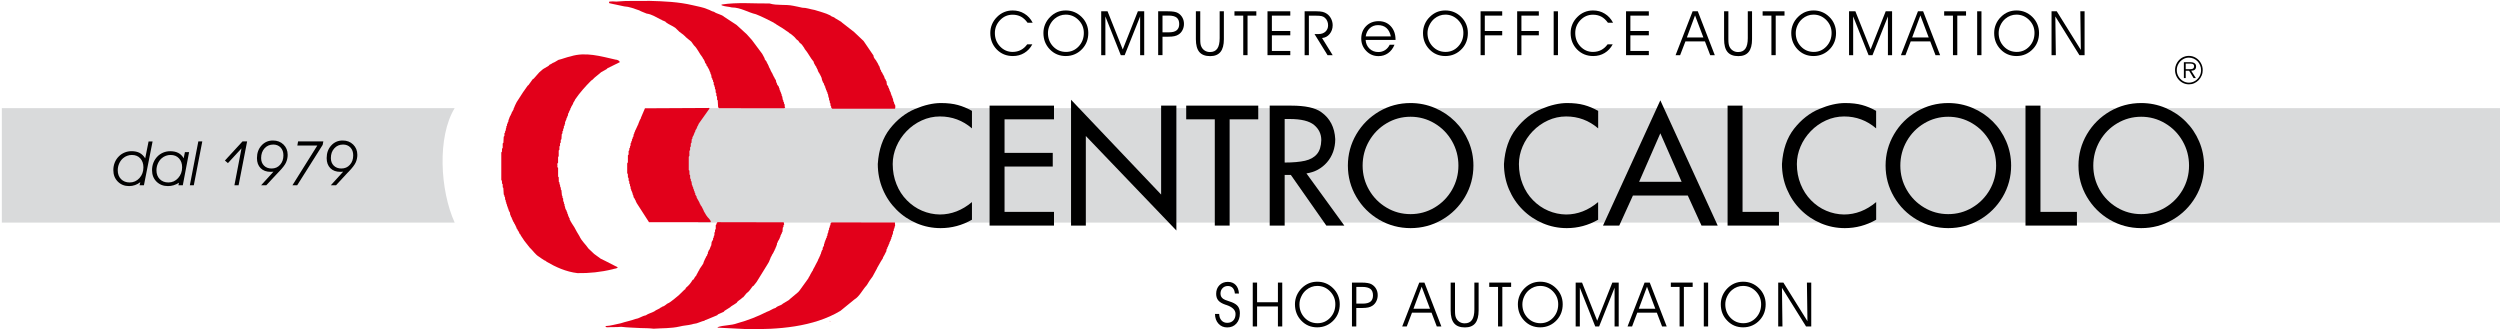 <?xml version="1.0" encoding="UTF-8"?>
<!-- Generator: Adobe Illustrator 27.9.0, SVG Export Plug-In . SVG Version: 6.00 Build 0)  -->
<svg xmlns="http://www.w3.org/2000/svg" xmlns:xlink="http://www.w3.org/1999/xlink" version="1.1" id="Livello_1" x="0px" y="0px" viewBox="0 0 600 79" style="enable-background:new 0 0 600 79;" xml:space="preserve">
<style type="text/css">
	.st0{fill-rule:evenodd;clip-rule:evenodd;fill:#D9DADB;}
	.st1{fill-rule:evenodd;clip-rule:evenodd;fill:#E2001A;}
</style>
<g>
	<path class="st0" d="M167.6,25.95H600v27.47H167.6C163.64,42.34,163.9,35.44,167.6,25.95"></path>
	<path class="st0" d="M0.44,25.95h108.68c-4.21,6.91-3.51,19.71,0,27.47H0.44V25.95z"></path>
	<path d="M233.27,48.5v4.23c-2.36,1.35-4.87,2.02-7.52,2.02c-1.99,0-3.9-0.38-5.72-1.15c-1.82-0.77-3.45-1.85-4.86-3.26   c-1.41-1.4-2.52-3.04-3.31-4.93c-0.79-1.88-1.19-3.9-1.19-6.05c0.22-3.45,1.19-6.27,2.91-8.47c1.73-2.2,3.74-3.77,6.01-4.73   c2.27-0.95,4.35-1.43,6.23-1.43c1.57,0,2.93,0.16,4.06,0.47c1.14,0.31,2.27,0.78,3.39,1.41v4.2c-2.22-1.91-4.79-2.86-7.68-2.86   c-1.53,0-2.98,0.32-4.36,0.95c-1.38,0.63-2.6,1.49-3.65,2.58c-1.05,1.09-1.87,2.32-2.45,3.68c-0.58,1.37-0.88,2.77-0.88,4.21   c0,1.74,0.3,3.35,0.9,4.83c0.59,1.5,1.42,2.77,2.49,3.86c1.06,1.08,2.28,1.93,3.64,2.51c1.37,0.59,2.81,0.89,4.3,0.91   C228.35,51.47,230.9,50.48,233.27,48.5"></path>
	<polygon points="237.5,25.35 252.96,25.35 252.96,28.64 241.09,28.64 241.09,36.69 252.66,36.69 252.66,39.97 241.09,39.97    241.09,50.85 252.96,50.85 252.96,54.14 237.5,54.14  "></polygon>
	<polygon points="257.05,23.94 278.67,46.69 278.67,25.35 282.33,25.35 282.33,55.32 260.6,32.64 260.6,54.14 257.05,54.14  "></polygon>
	<polygon points="291.55,28.64 284.69,28.64 284.69,25.35 301.98,25.35 301.98,28.64 295.11,28.64 295.11,54.14 291.55,54.14  "></polygon>
	<path d="M304.73,25.35h5.15c3.38,0,5.78,0.52,7.22,1.56c2.1,1.49,3.22,3.65,3.36,6.49c0,1.1-0.18,2.12-0.52,3.07   c-0.35,0.95-0.84,1.78-1.47,2.5c-0.63,0.72-1.36,1.3-2.19,1.76c-0.84,0.45-1.75,0.74-2.73,0.89l9.09,12.52h-4.32l-8.51-12.15h-1.49   v12.15h-3.59V25.35z M308.32,28.56v10.45c2.01,0,3.64-0.15,4.89-0.43c1.25-0.29,2.2-0.82,2.86-1.61c0.66-0.77,1-1.89,1.04-3.34   c0-1.46-0.57-2.67-1.72-3.63c-1.15-0.96-3.11-1.44-5.87-1.44H308.32z"></path>
	<path d="M338.53,28.02c-2.08,0-4.01,0.53-5.77,1.58c-1.77,1.05-3.16,2.48-4.19,4.27c-1.03,1.8-1.54,3.76-1.54,5.88   c0,2.1,0.51,4.03,1.54,5.82c1.03,1.79,2.43,3.21,4.19,4.25c1.76,1.05,3.68,1.57,5.77,1.57c2.07,0,3.99-0.52,5.76-1.57   c1.76-1.04,3.16-2.47,4.19-4.25c1.02-1.79,1.54-3.73,1.54-5.82c0-2.12-0.51-4.08-1.54-5.88c-1.03-1.79-2.42-3.22-4.19-4.27   C342.53,28.55,340.6,28.02,338.53,28.02 M338.53,24.73c2.04,0,3.97,0.39,5.82,1.17c1.83,0.78,3.45,1.85,4.84,3.23   c1.39,1.37,2.47,2.98,3.25,4.8c0.78,1.83,1.18,3.76,1.18,5.81c0,2.71-0.68,5.22-2.03,7.53c-1.36,2.3-3.19,4.13-5.51,5.47   c-2.32,1.34-4.83,2.01-7.54,2.01c-2.71,0-5.22-0.67-7.53-2.01c-2.3-1.34-4.14-3.17-5.49-5.48c-1.36-2.31-2.03-4.82-2.03-7.52   c0-2.7,0.68-5.21,2.03-7.52c1.36-2.31,3.19-4.13,5.49-5.48C333.31,25.4,335.82,24.73,338.53,24.73"></path>
	<path d="M383.55,48.5v4.23c-2.36,1.35-4.87,2.02-7.52,2.02c-1.99,0-3.9-0.38-5.72-1.15c-1.82-0.77-3.45-1.85-4.86-3.26   c-1.41-1.4-2.51-3.04-3.31-4.93c-0.79-1.88-1.19-3.9-1.19-6.05c0.22-3.45,1.19-6.27,2.92-8.47c1.73-2.2,3.73-3.77,6.01-4.73   c2.28-0.95,4.36-1.43,6.23-1.43c1.57,0,2.93,0.16,4.06,0.47c1.14,0.31,2.26,0.78,3.39,1.41v4.2c-2.23-1.91-4.79-2.86-7.68-2.86   c-1.53,0-2.99,0.32-4.36,0.95c-1.38,0.63-2.6,1.49-3.65,2.58c-1.05,1.09-1.87,2.32-2.45,3.68c-0.58,1.37-0.88,2.77-0.88,4.21   c0,1.74,0.3,3.35,0.9,4.83c0.59,1.5,1.42,2.77,2.49,3.86c1.06,1.08,2.28,1.93,3.65,2.51c1.37,0.59,2.8,0.89,4.3,0.91   C378.63,51.47,381.19,50.48,383.55,48.5"></path>
	<path d="M398.48,24.08l13.77,30.06h-3.89l-3.29-7.21H391.9l-3.28,7.21h-3.9L398.48,24.08z M398.48,31.99l-5.09,11.64h10.2   L398.48,31.99z"></path>
	<polygon points="414.62,25.35 418.21,25.35 418.21,50.85 426.95,50.85 426.95,54.14 414.62,54.14  "></polygon>
	<path d="M450.28,48.5v4.23c-2.36,1.35-4.87,2.02-7.52,2.02c-1.99,0-3.9-0.38-5.73-1.15c-1.83-0.77-3.45-1.85-4.86-3.26   c-1.41-1.4-2.51-3.04-3.31-4.93c-0.8-1.88-1.19-3.9-1.19-6.05c0.22-3.45,1.19-6.27,2.91-8.47c1.74-2.2,3.74-3.77,6.02-4.73   c2.27-0.95,4.35-1.43,6.23-1.43c1.57,0,2.93,0.16,4.06,0.47c1.14,0.31,2.27,0.78,3.38,1.41v4.2c-2.23-1.91-4.79-2.86-7.68-2.86   c-1.52,0-2.98,0.32-4.36,0.95c-1.38,0.63-2.6,1.49-3.65,2.58c-1.05,1.09-1.87,2.32-2.45,3.68c-0.58,1.37-0.88,2.77-0.88,4.21   c0,1.74,0.3,3.35,0.9,4.83c0.6,1.5,1.43,2.77,2.49,3.86c1.06,1.08,2.27,1.93,3.64,2.51c1.37,0.59,2.81,0.89,4.3,0.91   C445.36,51.47,447.92,50.48,450.28,48.5"></path>
	<path d="M467.58,28.02c-2.08,0-4.01,0.53-5.77,1.58c-1.77,1.05-3.16,2.48-4.19,4.27c-1.02,1.8-1.54,3.76-1.54,5.88   c0,2.1,0.51,4.03,1.54,5.82c1.03,1.79,2.43,3.21,4.19,4.25c1.76,1.05,3.69,1.57,5.77,1.57c2.07,0,4-0.52,5.76-1.57   c1.76-1.04,3.16-2.47,4.19-4.25c1.02-1.79,1.54-3.73,1.54-5.82c0-2.12-0.52-4.08-1.54-5.88c-1.03-1.79-2.42-3.22-4.19-4.27   C471.58,28.55,469.65,28.02,467.58,28.02 M467.58,24.73c2.04,0,3.97,0.39,5.82,1.17c1.84,0.78,3.45,1.85,4.84,3.23   c1.39,1.37,2.47,2.98,3.25,4.8c0.78,1.83,1.18,3.76,1.18,5.81c0,2.71-0.68,5.22-2.04,7.53c-1.36,2.3-3.2,4.13-5.5,5.47   c-2.32,1.34-4.83,2.01-7.54,2.01c-2.71,0-5.22-0.67-7.53-2.01c-2.3-1.34-4.14-3.17-5.49-5.48c-1.35-2.31-2.03-4.82-2.03-7.52   c0-2.7,0.68-5.21,2.03-7.52c1.35-2.31,3.19-4.13,5.49-5.48C462.36,25.4,464.87,24.73,467.58,24.73"></path>
	<polygon points="486.12,25.35 489.71,25.35 489.71,50.85 498.46,50.85 498.46,54.14 486.12,54.14  "></polygon>
	<path d="M513.89,28.02c-2.08,0-4,0.53-5.77,1.58c-1.77,1.05-3.16,2.48-4.19,4.27c-1.02,1.8-1.54,3.76-1.54,5.88   c0,2.1,0.52,4.03,1.54,5.82c1.03,1.79,2.43,3.21,4.19,4.25c1.77,1.05,3.69,1.57,5.76,1.57c2.08,0,4-0.52,5.76-1.57   c1.76-1.04,3.16-2.47,4.19-4.25c1.03-1.79,1.54-3.73,1.54-5.82c0-2.12-0.51-4.08-1.54-5.88c-1.02-1.79-2.42-3.22-4.19-4.27   C517.88,28.55,515.96,28.02,513.89,28.02 M513.89,24.73c2.04,0,3.98,0.39,5.82,1.17c1.83,0.78,3.45,1.85,4.83,3.23   c1.39,1.37,2.47,2.98,3.25,4.8c0.78,1.83,1.18,3.76,1.18,5.81c0,2.71-0.68,5.22-2.04,7.53c-1.36,2.3-3.19,4.13-5.51,5.47   c-2.31,1.34-4.83,2.01-7.54,2.01c-2.71,0-5.22-0.67-7.53-2.01c-2.3-1.34-4.13-3.17-5.49-5.48c-1.36-2.31-2.03-4.82-2.03-7.52   c0-2.7,0.68-5.21,2.03-7.52c1.36-2.31,3.19-4.13,5.49-5.48C508.67,25.4,511.17,24.73,513.89,24.73"></path>
	<path class="st1" d="M179.11,78.98c7.53,0.15,16.11-0.47,22.6-4.38l3.32-2.71c1.27-0.75,1.93-2.31,3-3.45   c0.44-0.75,0.88-1.44,1.39-2.07l0.59-1.09l0.46-0.84c0-0.13,0.1-0.2,0.17-0.35l0.76-1.34l0.52-0.82c-0.05-0.15,0.05-0.17,0.12-0.35   l0.34-0.6c-0.03-0.12,0.1-0.14,0.17-0.3c-0.03-0.15,0.07-0.2,0.17-0.35c0-0.25,0.02-0.55,0.24-0.74c-0.05-0.17,0.05-0.3,0.17-0.42   c-0.05-0.15,0.05-0.18,0.17-0.35c-0.05-0.15,0.03-0.28,0.17-0.42c-0.05-0.17,0.02-0.27,0.12-0.4c0-0.15,0.1-0.18,0.17-0.32   c-0.02-0.18,0.07-0.3,0.17-0.45v-0.25c0-0.1,0.09-0.1,0.17-0.22V56.5c0-0.15,0.09-0.15,0.17-0.28l0.1-0.77   c0.02-0.02,0.07-0.02,0.15-0.12v-0.35c0-0.1,0.1-0.1,0.17-0.24v-0.27c0-0.1,0.09-0.1,0.14-0.25l-0.05-0.82l-15.21-0.03l-0.25,0.27   v0.35c0,0.09-0.12,0.09-0.17,0.22v0.25c0,0.15-0.1,0.15-0.17,0.27v0.32c0,0.12-0.1,0.12-0.15,0.27c0,0.27-0.05,0.57-0.24,0.82v0.35   c0,0.09-0.1,0.09-0.17,0.25v0.22c0,0.13-0.1,0.13-0.17,0.25c0.03,0.17-0.07,0.27-0.17,0.45c0.02,0.15-0.03,0.27-0.17,0.42v0.25   c0,0.1-0.1,0.1-0.15,0.23v0.35l-0.32,0.6v0.35c0,0.1-0.12,0.1-0.17,0.22l-0.24,0.67c0.03,0.17-0.07,0.27-0.17,0.39   c0.02,0.18-0.07,0.3-0.17,0.43c0.02,0.17-0.08,0.2-0.17,0.35c0.02,0.15-0.07,0.2-0.17,0.35c0.05,0.12-0.07,0.2-0.12,0.35   c0,0.13-0.12,0.18-0.17,0.3c0,0.15-0.13,0.22-0.17,0.35l-0.42,0.82l-0.34,0.6c0.05,0.15-0.07,0.2-0.17,0.35l-0.47,0.82   c-0.1,0.33-0.39,0.62-0.51,0.97c-0.71,0.99-1.41,1.94-2.1,2.91c-0.1,0.13-0.22,0.18-0.24,0.3l-2.1,1.76   c-0.07,0.05-0.1,0.1-0.17,0.18l-1.39,0.84c-0.07,0-0.12,0.1-0.2,0.15c-0.44,0.4-1.15,0.4-1.63,0.92c-0.78,0.2-1.34,0.72-2.1,0.94   c-2.27,1.15-4.54,2.04-7.07,2.74c-1.61,0.6-3.29,0.42-4.76,0.95c0,0.04,0,0.1,0.07,0.12L179.11,78.98z"></path>
	<path class="st1" d="M156.87,78.89c2.07-0.15,4.17-0.05,6.22-0.52c1-0.27,1.98-0.27,2.95-0.52c0.51-0.2,1.05-0.15,1.49-0.37   c0.54-0.15,0.92-0.4,1.49-0.49c0.15-0.1,0.22-0.2,0.39-0.2l2.71-1.13c0.05-0.02,0.14-0.1,0.17-0.2l1.39-0.62   c0.05-0.05,0.15-0.12,0.17-0.22l1.39-0.88c0.07-0.02,0.1-0.09,0.17-0.17l1.39-0.89c0.29-0.56,0.95-0.74,1.39-1.26   c0.1,0,0.17-0.07,0.17-0.07l0.86-1.03c0.61-0.35,0.93-1.02,1.39-1.58c0.05-0.05,0.12-0.1,0.22-0.12l0.75-0.94l2.61-4.23l0.34-0.57   l0.39-0.94c-0.02-0.12,0.07-0.17,0.17-0.3c-0.03-0.15,0.07-0.22,0.17-0.34c-0.03-0.14,0.07-0.22,0.17-0.34l0.32-0.59   c-0.05-0.12,0.1-0.17,0.17-0.29c-0.05-0.15,0.05-0.22,0.17-0.34c-0.05-0.17,0.04-0.27,0.14-0.42l0.25-0.69v-0.22   c0-0.12,0.1-0.12,0.17-0.24c-0.02-0.25,0.2-0.45,0.34-0.69c-0.02-0.12,0.08-0.17,0.15-0.3c0-0.17,0.05-0.27,0.17-0.41   c-0.05-0.18,0.05-0.27,0.15-0.44c-0.02-0.15,0.12-0.18,0.17-0.33c-0.02-0.16,0.07-0.27,0.17-0.39l0.07-0.93   c0-0.1,0.1-0.1,0.17-0.25v-0.32c0-0.12,0.1-0.12,0.17-0.24l-0.12-0.52l-15.9-0.03l-0.24,0.37c0.05,0.15-0.05,0.2-0.17,0.35v0.89   c0,0.1-0.1,0.1-0.17,0.27v0.42c0,0.1-0.1,0.1-0.15,0.23v0.59c0,0.1-0.12,0.1-0.15,0.24v0.25c0,0.12-0.15,0.12-0.17,0.27v0.3   l-0.34,0.59l-0.1,0.84c-0.02,0.05-0.09,0.05-0.14,0.14c0.05,0.18-0.05,0.3-0.17,0.44c0.05,0.25-0.19,0.44-0.32,0.64   c0.03,0.15-0.07,0.22-0.17,0.35v0.32c0,0.12-0.12,0.12-0.17,0.27c0.05,0.27-0.17,0.34-0.32,0.59c0.05,0.12-0.07,0.27-0.17,0.4   l-0.39,0.89c0.03,0.17-0.07,0.27-0.17,0.45l-0.83,1.23c0.05,0.15-0.1,0.22-0.17,0.35l-0.54,1.01c0,0.22-0.24,0.28-0.34,0.47   l-0.34,0.59c-0.07,0.05-0.15,0.1-0.24,0.12c-0.39,0.69-0.9,1.33-1.56,1.85c-0.09,0.05-0.12,0.17-0.17,0.35   c-0.05,0.07-0.12,0.1-0.22,0.14l-1.29,1.26l-1.15,0.96c-0.58,0.42-1.04,0.89-1.73,1.16c-0.37,0.27-0.68,0.61-1.19,0.71   c-0.1,0.05-0.12,0.17-0.29,0.17c-0.44,0.42-1.1,0.52-1.61,0.96c-0.63,0.35-1.44,0.51-2.02,0.94c-0.95,0.17-1.52,0.72-2.37,0.84   c-1.19,0.44-2.53,0.69-3.63,1.06c-1.25,0.23-2.39,0.62-3.61,0.67c0,0-0.05,0-0.08,0.1c0.08,0.12,0.2,0.12,0.34,0.2   c1.14-0.08,2.27,0,3.44-0.12c1.61,0.2,3.19,0.2,4.68,0.3C154.85,78.76,155.82,78.76,156.87,78.89"></path>
	<path class="st1" d="M199.21,77.14h0.09c0-0.05-0.05-0.07-0.12-0.14C199.11,77,199.14,77.17,199.21,77.14"></path>
	<path class="st1" d="M138.6,65.55c2.78,0.05,5.61-0.24,8.43-0.93c0.47-0.19,0.98-0.1,1.24-0.46l-3.05-1.56l-1.05-0.51l-1.58-1.15   l-1.36-1.29c-0.64-0.97-1.66-1.81-2.17-2.98l-0.63-1.05l-0.59-1.09l-0.68-1.05c-0.05-0.2-0.27-0.35-0.29-0.56   c-0.05-0.1-0.1-0.1-0.14-0.17l-0.02-0.34c-0.07-0.07-0.19-0.17-0.17-0.32c-0.17-0.17-0.2-0.44-0.25-0.66   c-0.02-0.07-0.1-0.07-0.12-0.17l-0.05-0.32c-0.02-0.07-0.05-0.12-0.12-0.17c-0.05-0.1,0-0.12-0.05-0.27   c-0.05-0.1-0.2-0.14-0.17-0.29c-0.02-0.12-0.05-0.12-0.12-0.17l-0.05-0.42c0-0.07-0.05-0.1-0.12-0.17v-0.42   c-0.02-0.05-0.1-0.1-0.14-0.17l-0.03-0.39c-0.03-0.07-0.1-0.09-0.15-0.17l-0.02-0.66c-0.02-0.05-0.1-0.12-0.15-0.17l-0.02-0.39   c-0.02-0.07-0.07-0.14-0.12-0.17l-0.12-1.27c-0.03-0.02-0.1-0.09-0.12-0.11l-0.05-0.52c-0.02-0.07-0.1-0.09-0.12-0.17l-0.05-0.46   c-0.02-0.07-0.05-0.14-0.12-0.17l-0.02-0.41c-0.05-0.07-0.07-0.12-0.15-0.17l-0.02-1.07c0-0.05-0.07-0.12-0.15-0.17v-2.12   c-0.02-0.03-0.09-0.1-0.17-0.13V39.8c0.1-0.1-0.07-0.34,0-0.52c0-0.09,0.1-0.09,0.17-0.24v-1.32c0-0.1,0.1-0.1,0.15-0.24v-1.32   c0-0.1,0.12-0.1,0.17-0.24v-0.73c0-0.1,0.1-0.1,0.15-0.25v-0.51c0-0.1,0.12-0.1,0.17-0.22v-0.58c0-0.1,0.12-0.1,0.17-0.24   l0.07-1.15c0-0.1,0.1-0.1,0.17-0.25v-0.43c0-0.1,0.1-0.1,0.17-0.22v-0.32c0-0.15,0.1-0.15,0.17-0.27v-0.41c0-0.1,0.1-0.1,0.17-0.22   c-0.02-0.17,0.02-0.29,0.12-0.42v-0.41c0-0.12,0.14-0.12,0.17-0.27c-0.02-0.17,0.08-0.27,0.17-0.41v-0.22c0-0.1,0.12-0.1,0.17-0.24   c-0.02-0.17,0.07-0.27,0.17-0.42c0-0.27,0.05-0.56,0.25-0.73c-0.02-0.17,0.07-0.27,0.17-0.41c-0.03-0.12,0.07-0.19,0.17-0.34   c-0.05-0.17,0.03-0.27,0.17-0.39c-0.05-0.15,0.08-0.22,0.12-0.34l0.34-0.58c0-0.34,0.39-0.61,0.51-1.05   c1.15-1.68,2.44-3.12,3.85-4.54c0.32-0.17,0.56-0.44,0.76-0.66l1.64-1.36l1.32-0.74c0.03-0.03,0.12-0.12,0.17-0.19l3-1.48   c-0.12-0.35-0.56-0.59-1.05-0.61c-3.56-0.8-7.17-1.9-10.75-0.78c-1.13,0.24-1.98,0.63-2.95,0.85c-0.49,0.27-0.92,0.61-1.36,0.73   c-0.27,0.22-0.54,0.32-0.78,0.44c-0.05,0.07-0.1,0.1-0.17,0.22l-1.39,0.83l-0.9,0.78l-1.31,1.48c-0.07,0.05-0.15,0.12-0.25,0.15   l-1.02,1.41c-0.03,0.05-0.1,0.1-0.2,0.15l-1.12,1.59l-1.52,2.36l-0.41,0.83c0.02,0.12-0.07,0.2-0.17,0.34   c0.03,0.17-0.02,0.27-0.17,0.39c0.05,0.17-0.02,0.27-0.12,0.41l-0.34,0.59c0.02,0.14-0.07,0.26-0.17,0.39   c0.02,0.15-0.07,0.22-0.17,0.34l-0.25,0.59c0.02,0.17-0.07,0.27-0.17,0.39v0.34c0,0.09-0.1,0.09-0.17,0.24   c0.05,0.17-0.03,0.27-0.17,0.41v0.34c0,0.09-0.1,0.09-0.17,0.22v0.34c0,0.1-0.1,0.1-0.12,0.24v0.34c0,0.1-0.15,0.1-0.17,0.25v0.22   c0,0.14-0.1,0.14-0.17,0.27v0.58c0,0.1-0.1,0.1-0.17,0.25l-0.07,1.39c0,0.1-0.12,0.1-0.17,0.22v1c0,0.12-0.1,0.12-0.17,0.27v0.64   c0,0.1-0.1,0.1-0.17,0.24v6.63c0.05,0.05,0.1,0.12,0.15,0.17l0.03,0.66c0.05,0.07,0.07,0.09,0.15,0.17l0.02,0.74   c0.05,0.04,0.07,0.09,0.14,0.14l0.1,1.58c0.03,0.05,0.07,0.1,0.12,0.15l0.05,0.34c0.02,0.05,0.07,0.1,0.12,0.15l0.05,0.58   c0.02,0.07,0.07,0.1,0.12,0.17l0.05,0.41c0,0.05,0.07,0.1,0.12,0.17v0.3c0.05,0.07,0.1,0.14,0.15,0.17l0.02,0.35   c0.05,0.07,0.1,0.09,0.15,0.17l0.03,0.34c0.05,0.03,0.1,0.1,0.14,0.13l0.03,0.34c0.07,0.08,0.19,0.17,0.17,0.35   c0.02,0.07,0.07,0.07,0.15,0.17l0.1,0.64c0.02,0.07,0.1,0.07,0.12,0.17c0.05,0.07,0,0.14,0.05,0.24c0.07,0.1,0.2,0.17,0.17,0.34   c0.02,0.07,0.05,0.07,0.12,0.17c0.05,0.07,0,0.15,0.05,0.24c0.02,0.1,0.17,0.17,0.17,0.34c0.05,0.17,0.27,0.29,0.29,0.56   c0.08,0.1,0.2,0.14,0.17,0.31c0.07,0.12,0.19,0.17,0.17,0.34c0.15,0.1,0.15,0.27,0.19,0.49c0.07,0.07,0.24,0.15,0.22,0.32   c0.05,0.19,0.29,0.34,0.34,0.58c0.02,0.09,0.14,0.17,0.14,0.32c0.08,0.22,0.32,0.22,0.32,0.48l0.86,1.29l1.24,1.58   c0.78,0.71,1.39,1.73,2.32,2.27c0.46,0.32,0.83,0.59,1.26,0.85c0.22,0,0.34,0.22,0.56,0.34C133.34,64.08,135.85,65.23,138.6,65.55"></path>
	<path class="st1" d="M170.51,53.33c0.07,0,0.07-0.15,0.07-0.28l-0.39-0.55c-0.51-0.46-0.93-1.18-1.29-1.85   c-0.05-0.1-0.05-0.18-0.05-0.18l-0.46-0.91c-0.1-0.18-0.32-0.31-0.34-0.59c-0.07-0.13-0.2-0.16-0.17-0.34l-0.68-1.21   c-0.03-0.11,0-0.15-0.03-0.26l-0.31-0.47v-0.3c-0.03-0.08-0.1-0.13-0.15-0.18c-0.02-0.13,0-0.15-0.02-0.26   c-0.02-0.1-0.1-0.1-0.12-0.18c-0.05-0.1,0-0.16-0.05-0.29c-0.02-0.08-0.07-0.08-0.12-0.15l-0.05-0.36   c-0.02-0.05-0.07-0.11-0.12-0.18c-0.05-0.05,0-0.13-0.05-0.23c-0.03-0.1-0.07-0.1-0.12-0.18l-0.1-0.8   c-0.05-0.03-0.07-0.1-0.15-0.18l-0.02-0.41c-0.05-0.05-0.07-0.13-0.15-0.18l-0.02-0.77c-0.05-0.05-0.08-0.13-0.15-0.15l-0.02-0.91   c0-0.05-0.07-0.1-0.15-0.15v-3.19c0-0.1,0.1-0.1,0.15-0.23v-1.16c0-0.1,0.12-0.1,0.17-0.26v-0.6c0-0.1,0.09-0.1,0.17-0.26v-0.61   c0-0.13,0.1-0.13,0.17-0.28l0.05-0.75c0-0.13,0.14-0.13,0.17-0.28v-0.26l0.34-0.6c-0.02-0.18,0.08-0.28,0.17-0.44   c-0.02-0.13,0.07-0.2,0.17-0.36c-0.03-0.26,0.17-0.47,0.31-0.67c0-0.16,0.1-0.23,0.15-0.36c-0.03-0.16,0.12-0.21,0.17-0.36   l0.22-0.49l2.54-3.58c0.05-0.05,0-0.15-0.05-0.18l-15.41,0.08l-1,2.34c0.03,0.18-0.07,0.23-0.17,0.36l-0.41,0.98   c0.05,0.13-0.05,0.21-0.17,0.34c0.05,0.15-0.05,0.18-0.12,0.33c0,0.13-0.1,0.21-0.17,0.36c0,0.13-0.1,0.21-0.17,0.36   c0.03,0.13-0.1,0.18-0.17,0.32c0.02,0.18-0.07,0.28-0.17,0.43c0.03,0.18-0.07,0.31-0.17,0.46c0,0.26-0.02,0.57-0.24,0.75   c0.05,0.18-0.05,0.28-0.17,0.46v0.26c0,0.11-0.1,0.11-0.17,0.26c0.05,0.18-0.02,0.28-0.15,0.41v0.44c0,0.16-0.12,0.16-0.14,0.28   v0.26c0,0.11-0.15,0.11-0.17,0.24v0.36c0,0.13-0.1,0.13-0.17,0.26v0.8c0,0.1-0.1,0.1-0.17,0.23v1.65c0,0.1-0.1,0.1-0.17,0.28v2.37   c0.05,0.07,0.1,0.15,0.15,0.18l0.03,0.8c0.05,0.08,0.07,0.11,0.15,0.18l0.02,0.59c0.02,0.08,0.07,0.13,0.14,0.18l0.02,0.51   c0.03,0.08,0.08,0.14,0.15,0.19l0.02,0.41c0,0.08,0.07,0.13,0.14,0.18v0.44c0.03,0.08,0.1,0.11,0.12,0.18   c0.02,0.08,0,0.16,0.02,0.26c0.05,0.1,0.12,0.1,0.15,0.18c0.02,0.1,0,0.13,0.02,0.23c0.05,0.13,0.12,0.13,0.15,0.18l0.02,0.36   c0.17,0.16,0.22,0.45,0.24,0.7c0.1,0.21,0.32,0.36,0.34,0.59c0.07,0.16,0.2,0.18,0.17,0.36c0.03,0.11,0.17,0.18,0.17,0.36   l3.02,4.69H170.51z"></path>
	<path class="st1" d="M214.78,26.08c0.17-0.17,0.05-0.49,0.09-0.76c-0.05-0.1-0.19-0.17-0.14-0.34c-0.05-0.07-0.08-0.07-0.15-0.17   l-0.02-0.29c-0.05-0.07-0.07-0.14-0.15-0.17l-0.1-0.68c-0.05-0.07-0.1-0.07-0.14-0.17l-0.03-0.32c-0.02-0.05-0.08-0.1-0.15-0.15   c-0.02-0.07,0-0.14-0.02-0.24c-0.03-0.1-0.07-0.1-0.15-0.17l-0.02-0.35c-0.03-0.07-0.17-0.17-0.17-0.34c0-0.07-0.07-0.07-0.12-0.14   v-0.27c-0.05-0.05-0.12-0.05-0.15-0.17c-0.02-0.04,0-0.12-0.02-0.21c-0.05-0.08-0.12-0.08-0.15-0.17c-0.02-0.07,0-0.15-0.02-0.24   l-0.32-0.42l-0.1-0.81c-0.07-0.09-0.2-0.17-0.17-0.34l-0.29-0.41l-0.05-0.31c-0.02-0.07-0.17-0.17-0.17-0.34   c-0.07-0.17-0.29-0.32-0.29-0.56l-0.32-0.44c-0.02-0.05,0-0.12-0.02-0.22c-0.05-0.07-0.07-0.07-0.15-0.17l-0.26-0.83   c-0.07-0.09-0.2-0.17-0.17-0.31c-0.07-0.12-0.2-0.17-0.17-0.32c-0.07-0.2-0.29-0.34-0.34-0.59c-0.22-0.39-0.71-0.71-0.71-1.32   l-2.39-3.51l-2.27-2.15l-2.9-2.26c-0.05-0.03-0.12-0.12-0.2-0.19l-1.34-0.8c-0.07,0-0.15-0.12-0.22-0.17   c-0.29-0.22-0.78-0.25-1.05-0.56c-1.17-0.61-2.56-0.9-3.76-1.31c-1.05-0.17-2-0.56-2.95-0.54c-0.73-0.2-1.46-0.29-2.17-0.46   c-1.92-0.41-3.85,0-5.71-0.56c-3.78,0.05-7.66-0.34-11.49,0.25c-0.05,0.07-0.05,0.09,0,0.19c0.78,0.32,1.61,0.29,2.44,0.51   c2.12,0,3.93,1.22,5.78,1.63c1.56,0.61,2.83,1.29,4.24,2c0.17,0.12,0.24,0.2,0.46,0.29c0.07,0,0.15,0.12,0.22,0.17l0.95,0.58   l0.56,0.34l1.27,0.88c0.05,0.02,0.12,0.07,0.12,0.07c0.07,0.02,0.15,0.1,0.2,0.2c0.39,0.17,0.66,0.46,1.02,0.75   c0.41,0.29,0.61,0.81,1.1,1.05c0.15,0.18,0.27,0.35,0.39,0.54c0.49,0.27,0.76,0.81,1.12,1.3c0.02,0.04,0.02,0.12,0.02,0.12   c0.85,0.95,1.36,2.15,2.22,3.15c0.02,0.07,0,0.14,0.02,0.24l0.42,0.75c0.07,0.1,0.19,0.12,0.17,0.29c0.02,0.15,0.17,0.17,0.17,0.34   c0,0.08,0.05,0.08,0.12,0.17c0.05,0.07,0,0.14,0.05,0.24c0.02,0.1,0.17,0.17,0.12,0.34c0.09,0.17,0.32,0.32,0.34,0.56   c0.07,0.1,0.2,0.17,0.17,0.32c0.07,0.12,0.19,0.17,0.17,0.34c0.02,0.1,0.07,0.1,0.12,0.17l0.12,0.63c0.03,0.1,0.05,0.1,0.12,0.17   c0.05,0.09,0,0.12,0.05,0.27l0.29,0.41c0.02,0.05,0,0.12,0.02,0.22c0.05,0.12,0.17,0.17,0.15,0.34c0.02,0.08,0.1,0.08,0.14,0.15   l0.02,0.34c0.03,0.05,0.1,0.1,0.15,0.17c0.02,0.04,0,0.12,0.02,0.22c0.02,0.12,0.1,0.12,0.12,0.17c0.05,0.1,0,0.15,0.05,0.24   c0.03,0.1,0.08,0.1,0.13,0.17l0.05,0.34c0.03,0.08,0.08,0.1,0.12,0.18l0.12,0.73c0.03,0.07,0.1,0.07,0.12,0.15l0.02,0.51   c0.05,0.07,0.07,0.09,0.15,0.17l0.03,0.46c0.05,0.07,0.07,0.15,0.14,0.17l0.02,0.51c0,0.02,0.07,0.1,0.15,0.17v0.29l0.27,0.3   H214.78z"></path>
	<path class="st1" d="M188.22,25.99l0.24-0.22c0-0.02-0.07-0.1-0.12-0.12l-0.02-0.58c-0.03-0.07-0.1-0.13-0.14-0.17l-0.03-0.34   c-0.03-0.05-0.07-0.1-0.14-0.17l-0.03-0.32c-0.03-0.05-0.07-0.12-0.12-0.15l-0.12-0.76c-0.02-0.1-0.1-0.1-0.12-0.15l-0.05-0.42   c-0.02-0.07-0.05-0.1-0.12-0.17c-0.05-0.07,0-0.14-0.05-0.24c-0.03-0.1-0.05-0.1-0.12-0.17c-0.02-0.1,0-0.12-0.02-0.24   c-0.05-0.09-0.07-0.09-0.15-0.14l-0.02-0.34c0-0.07-0.07-0.12-0.14-0.17v-0.24l-0.46-0.64c-0.05-0.12,0-0.17-0.05-0.27   c-0.17-0.17-0.19-0.46-0.24-0.75c-0.1-0.17-0.29-0.32-0.32-0.59c-0.07-0.1-0.22-0.12-0.17-0.29c-0.05-0.1-0.17-0.17-0.17-0.34   c-0.05-0.1-0.17-0.17-0.15-0.34c-0.07-0.09-0.19-0.14-0.17-0.29c-0.07-0.14-0.2-0.17-0.17-0.34c-0.07-0.09-0.2-0.17-0.17-0.34   l-0.36-0.66c-0.03-0.09,0-0.12-0.03-0.22c-0.07-0.15-0.22-0.17-0.17-0.35c-0.08-0.1-0.22-0.17-0.17-0.34   c-0.05-0.1-0.22-0.17-0.17-0.32l-0.44-0.56c-0.05-0.1,0-0.15-0.05-0.27l-0.56-1.04l-2.49-3.34l-1.22-1.36l-2.46-2.25l-2.95-1.93   c-0.63-0.6-1.74-0.68-2.46-1.22c-0.59-0.1-0.95-0.44-1.49-0.59c-1.1-0.51-2.41-0.68-3.58-0.98c-3.51-0.83-6.88-0.95-10.39-1.05   c-2.71,0.07-5.29-0.1-7.99,0.17c-0.56-0.05-1.15-0.07-1.66,0c-0.07,0.03-0.07,0.17-0.07,0.29c0.05,0.07,0,0,0.07,0.1l3.56,0.76   c1.25,0.07,2.37,0.54,3.59,0.95c0.58,0.34,1.22,0.51,1.8,0.78c1.29,0.17,2.2,0.85,3.17,1.31c0.12,0.03,0.12,0.1,0.22,0.1   c0.12,0,0.17,0.1,0.29,0.17l0.76,0.32c0.07,0.03,0.12,0.1,0.2,0.2c0.66,0.51,1.49,0.8,2.24,1.32c0.37,0.34,0.68,0.68,1,0.97   l0.95,0.7c0.15,0.12,0.15,0.22,0.27,0.25c0.12,0.07,0.17,0.1,0.24,0.27l1.37,1.12l0.63,0.88c0.85,0.76,1.29,1.98,2.05,2.88   c0.02,0.05,0.07,0.15,0.07,0.15c0.05,0.19,0.29,0.34,0.34,0.56c0.1,0.15,0.2,0.35,0.22,0.59l0.32,0.41c0.02,0.08,0,0.12,0.02,0.22   c0.07,0.22,0.32,0.24,0.32,0.51c0.05,0.13,0.2,0.17,0.17,0.32c0.05,0.12,0.2,0.17,0.17,0.34c0.02,0.1,0.05,0.1,0.12,0.17   c0.03,0.05,0,0.12,0.03,0.22c0.05,0.12,0.07,0.12,0.14,0.17l0.03,0.35c0.05,0.04,0.07,0.09,0.15,0.17l0.1,0.71   c0.05,0.07,0.07,0.15,0.15,0.17c0.03,0.09,0,0.14,0.03,0.27c0.02,0.07,0.07,0.07,0.15,0.15l0.02,0.34c0,0.07,0.07,0.09,0.15,0.17   l0.02,0.56c0,0.07,0.07,0.12,0.14,0.17v0.24c0.02,0.07,0.1,0.07,0.13,0.18l0.02,0.46c0.05,0.07,0.12,0.14,0.15,0.17l0.02,0.68   c0.05,0.05,0.12,0.1,0.15,0.17l0.02,0.66c0.05,0.05,0.07,0.1,0.15,0.15l0.02,0.76c0.05,0.02,0.08,0.1,0.15,0.15l0.1,1.66l0.24,0.22   L188.22,25.99z"></path>
	<path d="M525.63,15.26h-1.06v1.35h1.01c0.37,0,0.63-0.06,0.78-0.18c0.15-0.12,0.23-0.29,0.23-0.52c0-0.22-0.07-0.38-0.22-0.5   C526.23,15.32,525.98,15.26,525.63,15.26 M524.13,14.92h1.6c0.37,0,0.68,0.08,0.94,0.25c0.26,0.16,0.39,0.42,0.39,0.77   c0,0.67-0.39,1.02-1.17,1.04l1.12,1.76h-0.55l-1.07-1.76h-0.82v1.76h-0.44V14.92z M525.33,13.83c-0.51,0-1,0.13-1.44,0.41   c-0.45,0.27-0.8,0.63-1.06,1.09c-0.27,0.46-0.4,0.96-0.4,1.5c0,0.54,0.13,1.04,0.4,1.5c0.26,0.46,0.62,0.83,1.06,1.1   c0.45,0.27,0.93,0.41,1.44,0.41c0.53,0,1.02-0.14,1.47-0.41c0.45-0.27,0.8-0.64,1.07-1.1c0.26-0.46,0.39-0.96,0.39-1.5   c0-0.41-0.07-0.79-0.23-1.16c-0.15-0.37-0.36-0.69-0.63-0.97c-0.27-0.27-0.58-0.48-0.94-0.64   C526.11,13.91,525.73,13.83,525.33,13.83 M525.33,13.41c0.6,0,1.16,0.16,1.66,0.46c0.51,0.31,0.91,0.72,1.21,1.25   c0.3,0.53,0.45,1.09,0.45,1.71c0,0.46-0.08,0.9-0.26,1.31c-0.17,0.41-0.41,0.78-0.72,1.1c-0.3,0.31-0.66,0.56-1.06,0.74   c-0.4,0.18-0.83,0.26-1.28,0.26c-0.6,0-1.15-0.15-1.66-0.46c-0.51-0.31-0.91-0.73-1.21-1.25c-0.3-0.52-0.45-1.09-0.45-1.71   c0-0.61,0.15-1.18,0.45-1.71c0.3-0.53,0.7-0.94,1.21-1.25C524.18,13.57,524.74,13.41,525.33,13.41"></path>
	<path d="M34.42,40.15c0-0.89-0.26-1.6-0.76-2.15c-0.51-0.55-1.18-0.81-2.01-0.81c-0.39,0-0.76,0.06-1.12,0.2   c-0.36,0.13-0.69,0.32-0.98,0.57c-0.4,0.34-0.72,0.77-0.95,1.29c-0.23,0.52-0.34,1.06-0.34,1.63c0,0.86,0.26,1.57,0.79,2.11   c0.53,0.53,1.22,0.8,2.07,0.8c0.92,0,1.71-0.35,2.35-1.05C34.11,42.03,34.42,41.17,34.42,40.15 M34.54,44.47h-1.05l0.18-0.75   c-0.4,0.31-0.82,0.55-1.27,0.7c-0.45,0.16-0.92,0.24-1.41,0.24c-1.1,0-2-0.36-2.72-1.08c-0.71-0.72-1.07-1.63-1.07-2.75   c0-0.64,0.11-1.25,0.34-1.82c0.23-0.57,0.56-1.07,1-1.5c0.4-0.4,0.86-0.7,1.38-0.91c0.51-0.21,1.06-0.32,1.66-0.32   c0.75,0,1.4,0.14,1.94,0.42C34.05,37,34.5,37.43,34.85,38l0.81-4.05h0.96L34.54,44.47z"></path>
	<path d="M43.71,40.15c0-0.89-0.25-1.6-0.76-2.15c-0.51-0.55-1.18-0.81-2.01-0.81c-0.39,0-0.76,0.06-1.13,0.2   c-0.36,0.13-0.69,0.32-0.98,0.57c-0.4,0.34-0.71,0.77-0.94,1.29c-0.23,0.52-0.34,1.06-0.34,1.63c0,0.86,0.26,1.57,0.79,2.11   c0.53,0.53,1.22,0.8,2.07,0.8c0.92,0,1.71-0.35,2.34-1.05C43.39,42.03,43.71,41.17,43.71,40.15 M43.87,44.47h-1.05l0.13-0.61   c-0.41,0.26-0.83,0.47-1.28,0.6c-0.44,0.14-0.9,0.2-1.37,0.2c-1.11,0-2.02-0.36-2.74-1.07c-0.72-0.72-1.07-1.64-1.07-2.75   c0-0.64,0.11-1.25,0.34-1.82c0.23-0.57,0.56-1.07,0.99-1.5c0.4-0.4,0.86-0.7,1.37-0.91c0.51-0.21,1.07-0.32,1.66-0.32   c0.77,0,1.42,0.14,1.95,0.42c0.54,0.28,0.96,0.71,1.28,1.28l0.3-1.48h1L43.87,44.47z"></path>
	<polygon points="48.55,33.94 46.51,44.47 45.56,44.47 47.6,33.94  "></polygon>
	<polygon points="57.26,44.47 56.26,44.47 57.96,35.61 54.7,39.15 53.98,38.53 58.2,33.94 59.31,33.94  "></polygon>
	<path d="M62.67,37.93c0,0.75,0.23,1.36,0.69,1.82c0.46,0.46,1.07,0.69,1.82,0.69c0.83,0,1.51-0.29,2.04-0.89   c0.53-0.59,0.8-1.34,0.8-2.27c0-0.78-0.22-1.4-0.67-1.88c-0.45-0.47-1.04-0.71-1.76-0.71c-0.85,0-1.55,0.3-2.1,0.91   C62.95,36.2,62.67,36.98,62.67,37.93 M63.9,44.47h-1.24l2.97-3.27c-0.11,0.01-0.23,0.01-0.35,0.03c-0.12,0.01-0.23,0.01-0.33,0.01   c-1.01,0-1.81-0.29-2.4-0.88c-0.58-0.59-0.88-1.39-0.88-2.41c0-1.22,0.36-2.23,1.09-3.03c0.73-0.8,1.64-1.2,2.75-1.2   c1.02,0,1.86,0.32,2.53,0.97c0.66,0.65,1,1.47,1,2.46c0,0.32-0.03,0.64-0.1,0.95c-0.07,0.31-0.16,0.61-0.3,0.91   c-0.24,0.55-0.8,1.28-1.67,2.18c-0.14,0.14-0.24,0.25-0.31,0.32L63.9,44.47z"></path>
	<polygon points="71.32,44.47 70.18,44.47 76.15,34.93 71.36,34.93 71.54,33.94 77.6,33.94 77.44,34.77  "></polygon>
	<path d="M79.41,37.93c0,0.75,0.23,1.36,0.69,1.82c0.47,0.46,1.07,0.69,1.83,0.69c0.83,0,1.51-0.29,2.04-0.89   c0.54-0.59,0.8-1.34,0.8-2.27c0-0.78-0.22-1.4-0.67-1.88c-0.45-0.47-1.04-0.71-1.76-0.71c-0.85,0-1.56,0.3-2.1,0.91   C79.68,36.2,79.41,36.98,79.41,37.93 M80.64,44.47h-1.25l2.97-3.27c-0.11,0.01-0.23,0.01-0.35,0.03c-0.12,0.01-0.23,0.01-0.33,0.01   c-1.02,0-1.81-0.29-2.4-0.88c-0.58-0.59-0.88-1.39-0.88-2.41c0-1.22,0.36-2.23,1.09-3.03c0.73-0.8,1.64-1.2,2.75-1.2   c1.02,0,1.85,0.32,2.52,0.97c0.66,0.65,1,1.47,1,2.46c0,0.32-0.03,0.64-0.1,0.95c-0.06,0.31-0.16,0.61-0.3,0.91   c-0.25,0.55-0.8,1.28-1.67,2.18c-0.14,0.14-0.25,0.25-0.32,0.32L80.64,44.47z"></path>
	<path d="M246.6,5.44c-0.47-0.65-1-1.14-1.58-1.45c-0.58-0.3-1.25-0.46-1.99-0.46c-1.18,0-2.18,0.43-3.01,1.3   c-0.83,0.87-1.25,1.9-1.25,3.1c0,1.28,0.42,2.35,1.25,3.22c0.83,0.87,1.83,1.31,3.01,1.31c0.73,0,1.38-0.16,1.97-0.46   c0.59-0.31,1.1-0.76,1.53-1.36h1.23c-0.48,0.9-1.13,1.59-1.94,2.08c-0.81,0.49-1.72,0.73-2.73,0.73c-1.55,0-2.84-0.53-3.87-1.58   c-1.03-1.06-1.55-2.38-1.55-3.95c0-0.74,0.14-1.44,0.42-2.1c0.28-0.66,0.69-1.26,1.23-1.78c0.5-0.5,1.07-0.88,1.69-1.14   c0.62-0.26,1.3-0.39,2.03-0.39c1.04,0,1.99,0.25,2.82,0.77c0.84,0.51,1.5,1.23,1.98,2.17H246.6z"></path>
	<path d="M251.51,7.93c0,1.28,0.42,2.36,1.25,3.23c0.84,0.87,1.86,1.3,3.09,1.3c1.19,0,2.2-0.44,3.03-1.32   c0.82-0.88,1.24-1.96,1.24-3.24c0-1.2-0.42-2.23-1.27-3.09c-0.85-0.86-1.87-1.3-3.07-1.3c-0.49,0-0.96,0.08-1.41,0.25   c-0.45,0.17-0.87,0.41-1.25,0.73c-0.5,0.42-0.89,0.95-1.18,1.56C251.65,6.66,251.51,7.29,251.51,7.93 M250.42,7.92   c0-0.73,0.14-1.44,0.42-2.1c0.29-0.67,0.69-1.26,1.23-1.78c0.51-0.51,1.08-0.89,1.7-1.15c0.62-0.25,1.29-0.38,2.02-0.38   c0.74,0,1.42,0.13,2.05,0.39c0.63,0.26,1.2,0.64,1.73,1.15c0.53,0.52,0.94,1.11,1.21,1.77c0.27,0.65,0.41,1.35,0.41,2.1   c0,0.74-0.12,1.43-0.35,2.05c-0.23,0.62-0.58,1.19-1.04,1.7c-0.53,0.59-1.14,1.03-1.82,1.33c-0.67,0.3-1.41,0.45-2.2,0.45   c-1.51,0-2.78-0.53-3.81-1.59C250.93,10.79,250.42,9.48,250.42,7.92"></path>
	<polygon points="264.29,13.24 264.29,2.71 265.81,2.71 269.46,11.87 273.09,2.71 274.61,2.71 274.61,13.24 273.63,13.24    273.63,3.94 269.92,13.24 268.99,13.24 265.29,3.94 265.29,13.24  "></polygon>
	<path d="M279,3.75v4.01h1.52c0.85,0,1.48-0.16,1.88-0.49c0.4-0.32,0.61-0.82,0.61-1.5c0-0.7-0.2-1.21-0.61-1.54   c-0.41-0.33-1.06-0.49-1.96-0.49H279z M277.97,2.71h2.24c0.64,0,1.15,0.03,1.54,0.1c0.39,0.06,0.71,0.17,0.97,0.32   c0.46,0.28,0.82,0.65,1.06,1.1c0.25,0.44,0.37,0.95,0.37,1.5c0,0.53-0.11,1.02-0.34,1.47c-0.22,0.45-0.54,0.81-0.94,1.07   c-0.28,0.19-0.61,0.32-1,0.41c-0.39,0.09-0.88,0.13-1.49,0.13H279v4.42h-1.04V2.71z"></path>
	<path d="M287.02,2.71h1.04v6.66c0,0.52,0.02,0.9,0.06,1.16c0.04,0.26,0.11,0.47,0.21,0.68c0.19,0.4,0.46,0.72,0.83,0.94   c0.36,0.23,0.77,0.34,1.23,0.34c0.79,0,1.38-0.27,1.76-0.82c0.38-0.54,0.57-1.38,0.57-2.52V2.71h1.01v6.7   c0,1.36-0.27,2.38-0.81,3.05c-0.54,0.67-1.37,1.01-2.47,1.01c-1.19,0-2.05-0.33-2.61-0.99c-0.55-0.65-0.83-1.68-0.83-3.07V2.71z"></path>
	<polygon points="299.41,13.24 298.38,13.24 298.38,3.75 296.27,3.75 296.27,2.71 301.52,2.71 301.52,3.75 299.41,3.75  "></polygon>
	<polygon points="305.25,7.44 309.67,7.44 309.67,8.48 305.25,8.48 305.25,12.23 309.67,12.23 309.67,13.24 304.2,13.24 304.2,2.71    309.67,2.71 309.67,3.75 305.25,3.75  "></polygon>
	<path d="M314.13,3.75v9.49h-1.02V2.71h2.83c0.62,0,1.12,0.05,1.5,0.14c0.38,0.1,0.72,0.25,1.03,0.47c0.42,0.3,0.75,0.69,1,1.18   c0.24,0.49,0.37,1.01,0.37,1.56c0,0.81-0.25,1.51-0.73,2.1c-0.49,0.59-1.09,0.91-1.82,0.96l2.55,4.12h-1.23l-3.13-5.07h1   c0.67,0,1.21-0.2,1.63-0.58c0.41-0.39,0.63-0.89,0.63-1.51c0-0.37-0.06-0.71-0.2-1.01c-0.12-0.31-0.31-0.57-0.56-0.79   c-0.21-0.19-0.46-0.32-0.75-0.4c-0.29-0.08-0.81-0.12-1.56-0.12H314.13z"></path>
	<path d="M334.93,9.59h-7.18c0.06,0.87,0.38,1.56,0.95,2.1c0.56,0.53,1.26,0.8,2.11,0.8c0.6,0,1.13-0.16,1.61-0.46   c0.47-0.31,0.84-0.74,1.11-1.29h1.15c-0.36,0.88-0.88,1.55-1.54,2.02c-0.67,0.47-1.43,0.71-2.3,0.71c-1.16,0-2.14-0.41-2.94-1.24   c-0.8-0.83-1.2-1.82-1.2-2.97c0-1.21,0.39-2.21,1.17-3c0.79-0.79,1.79-1.18,3-1.18c1.2,0,2.18,0.41,2.93,1.23   c0.75,0.82,1.13,1.9,1.13,3.22V9.59z M333.8,8.73c-0.19-0.89-0.55-1.57-1.06-2.02c-0.52-0.45-1.19-0.68-2.02-0.68   c-0.77,0-1.42,0.24-1.96,0.73c-0.53,0.49-0.86,1.14-0.99,1.97H333.8z"></path>
	<path d="M342.6,7.93c0,1.28,0.42,2.36,1.25,3.23c0.84,0.87,1.87,1.3,3.09,1.3c1.19,0,2.21-0.44,3.03-1.32   c0.83-0.88,1.24-1.96,1.24-3.24c0-1.2-0.42-2.23-1.27-3.09c-0.85-0.86-1.87-1.3-3.06-1.3c-0.49,0-0.95,0.08-1.4,0.25   c-0.45,0.17-0.87,0.41-1.25,0.73c-0.5,0.42-0.89,0.95-1.18,1.56C342.75,6.66,342.6,7.29,342.6,7.93 M341.52,7.92   c0-0.73,0.14-1.44,0.42-2.1c0.28-0.67,0.69-1.26,1.23-1.78c0.52-0.51,1.08-0.89,1.7-1.15c0.62-0.25,1.29-0.38,2.02-0.38   c0.73,0,1.42,0.13,2.05,0.39c0.63,0.26,1.21,0.64,1.73,1.15c0.53,0.52,0.94,1.11,1.21,1.77c0.27,0.65,0.41,1.35,0.41,2.1   c0,0.74-0.12,1.43-0.35,2.05c-0.23,0.62-0.57,1.19-1.04,1.7c-0.54,0.59-1.14,1.03-1.82,1.33c-0.68,0.3-1.41,0.45-2.2,0.45   c-1.51,0-2.78-0.53-3.81-1.59C342.04,10.79,341.52,9.48,341.52,7.92"></path>
	<polygon points="355.34,13.24 355.34,2.71 360.53,2.71 360.53,3.75 356.35,3.75 356.35,7.44 360.53,7.44 360.53,8.48 356.35,8.48    356.35,13.24  "></polygon>
	<polygon points="364.12,13.24 364.12,2.71 369.32,2.71 369.32,3.75 365.14,3.75 365.14,7.44 369.32,7.44 369.32,8.48 365.14,8.48    365.14,13.24  "></polygon>
	<rect x="372.88" y="2.71" width="1.03" height="10.53"></rect>
	<path d="M385.89,5.44c-0.47-0.65-1-1.14-1.58-1.45c-0.58-0.3-1.25-0.46-2-0.46c-1.17,0-2.17,0.43-3.01,1.3   c-0.83,0.87-1.24,1.9-1.24,3.1c0,1.28,0.42,2.35,1.24,3.22c0.83,0.87,1.83,1.31,3.01,1.31c0.73,0,1.39-0.16,1.98-0.46   c0.59-0.31,1.1-0.76,1.53-1.36h1.23c-0.48,0.9-1.13,1.59-1.94,2.08c-0.81,0.49-1.72,0.73-2.73,0.73c-1.55,0-2.84-0.53-3.88-1.58   c-1.03-1.06-1.55-2.38-1.55-3.95c0-0.74,0.14-1.44,0.42-2.1c0.28-0.66,0.69-1.26,1.23-1.78c0.5-0.5,1.06-0.88,1.69-1.14   c0.62-0.26,1.3-0.39,2.03-0.39c1.05,0,1.99,0.25,2.82,0.77c0.84,0.51,1.5,1.23,1.99,2.17H385.89z"></path>
	<polygon points="391.29,7.44 395.72,7.44 395.72,8.48 391.29,8.48 391.29,12.23 395.72,12.23 395.72,13.24 390.25,13.24    390.25,2.71 395.72,2.71 395.72,3.75 391.29,3.75  "></polygon>
	<path d="M403.23,13.24h-1.09l4.09-10.53h1.24l4.08,10.53h-1.1l-1.26-3.3h-4.69L403.23,13.24z M408.81,8.99l-2-5.29l-1.96,5.29   H408.81z"></path>
	<path d="M413.78,2.71h1.03v6.66c0,0.52,0.02,0.9,0.07,1.16c0.04,0.26,0.11,0.47,0.2,0.68c0.19,0.4,0.47,0.72,0.83,0.94   c0.36,0.23,0.78,0.34,1.23,0.34c0.8,0,1.38-0.27,1.76-0.82c0.38-0.54,0.57-1.38,0.57-2.52V2.71h1.02v6.7   c0,1.36-0.27,2.38-0.81,3.05c-0.54,0.67-1.37,1.01-2.47,1.01c-1.18,0-2.05-0.33-2.6-0.99c-0.56-0.65-0.83-1.68-0.83-3.07V2.71z"></path>
	<polygon points="426.17,13.24 425.14,13.24 425.14,3.75 423.03,3.75 423.03,2.71 428.28,2.71 428.28,3.75 426.17,3.75  "></polygon>
	<path d="M430.98,7.93c0,1.28,0.42,2.36,1.25,3.23c0.83,0.87,1.86,1.3,3.08,1.3c1.2,0,2.2-0.44,3.03-1.32   c0.82-0.88,1.24-1.96,1.24-3.24c0-1.2-0.43-2.23-1.27-3.09c-0.85-0.86-1.87-1.3-3.07-1.3c-0.49,0-0.96,0.08-1.4,0.25   c-0.45,0.17-0.87,0.41-1.25,0.73c-0.5,0.42-0.9,0.95-1.18,1.56C431.13,6.66,430.98,7.29,430.98,7.93 M429.9,7.92   c0-0.73,0.14-1.44,0.42-2.1c0.28-0.67,0.69-1.26,1.23-1.78c0.51-0.51,1.08-0.89,1.7-1.15c0.62-0.25,1.29-0.38,2.01-0.38   c0.74,0,1.42,0.13,2.05,0.39c0.63,0.26,1.2,0.64,1.72,1.15c0.54,0.52,0.94,1.11,1.21,1.77c0.27,0.65,0.41,1.35,0.41,2.1   c0,0.74-0.12,1.43-0.35,2.05c-0.23,0.62-0.58,1.19-1.04,1.7c-0.53,0.59-1.14,1.03-1.82,1.33c-0.67,0.3-1.41,0.45-2.2,0.45   c-1.51,0-2.78-0.53-3.81-1.59C430.41,10.79,429.9,9.48,429.9,7.92"></path>
	<polygon points="443.77,13.24 443.77,2.71 445.29,2.71 448.94,11.87 452.57,2.71 454.1,2.71 454.1,13.24 453.1,13.24 453.1,3.94    449.4,13.24 448.46,13.24 444.76,3.94 444.76,13.24  "></polygon>
	<path d="M457.31,13.24h-1.09l4.09-10.53h1.24l4.08,10.53h-1.11l-1.26-3.3h-4.69L457.31,13.24z M462.89,8.99l-2-5.29l-1.97,5.29   H462.89z"></path>
	<polygon points="469.75,13.24 468.71,13.24 468.71,3.75 466.6,3.75 466.6,2.71 471.85,2.71 471.85,3.75 469.75,3.75  "></polygon>
	<rect x="474.52" y="2.71" width="1.03" height="10.53"></rect>
	<path d="M479.68,7.93c0,1.28,0.41,2.36,1.25,3.23c0.83,0.87,1.87,1.3,3.09,1.3c1.19,0,2.21-0.44,3.03-1.32   c0.82-0.88,1.23-1.96,1.23-3.24c0-1.2-0.42-2.23-1.27-3.09c-0.85-0.86-1.87-1.3-3.06-1.3c-0.49,0-0.96,0.08-1.41,0.25   c-0.45,0.17-0.87,0.41-1.25,0.73c-0.5,0.42-0.9,0.95-1.18,1.56C479.82,6.66,479.68,7.29,479.68,7.93 M478.6,7.92   c0-0.73,0.14-1.44,0.42-2.1c0.28-0.67,0.69-1.26,1.23-1.78c0.51-0.51,1.08-0.89,1.7-1.15c0.62-0.25,1.29-0.38,2.02-0.38   c0.73,0,1.42,0.13,2.05,0.39c0.63,0.26,1.21,0.64,1.73,1.15c0.53,0.52,0.94,1.11,1.21,1.77c0.27,0.65,0.41,1.35,0.41,2.1   c0,0.74-0.12,1.43-0.35,2.05c-0.23,0.62-0.57,1.19-1.04,1.7c-0.54,0.59-1.15,1.03-1.82,1.33c-0.68,0.3-1.41,0.45-2.2,0.45   c-1.51,0-2.79-0.53-3.81-1.59C479.11,10.79,478.6,9.48,478.6,7.92"></path>
	<polygon points="499.4,11.98 499.28,2.71 500.3,2.71 500.3,13.24 499.06,13.24 493.28,3.95 493.4,13.24 492.37,13.24 492.37,2.71    493.62,2.71  "></polygon>
	<path d="M291.6,75.34h1c0.02,0.65,0.2,1.17,0.56,1.56c0.35,0.39,0.81,0.58,1.37,0.58c0.61,0,1.1-0.19,1.46-0.57   c0.36-0.38,0.54-0.9,0.54-1.56c0-0.95-0.74-1.67-2.21-2.16c-0.12-0.04-0.2-0.06-0.26-0.08c-0.77-0.27-1.33-0.6-1.67-1.01   c-0.34-0.41-0.51-0.93-0.51-1.59c0-0.84,0.26-1.53,0.78-2.06c0.53-0.54,1.2-0.8,2.03-0.8c0.79,0,1.42,0.25,1.88,0.74   c0.46,0.48,0.72,1.17,0.78,2.05h-0.98c-0.05-0.57-0.22-1.02-0.51-1.33c-0.29-0.31-0.67-0.47-1.16-0.47c-0.52,0-0.95,0.16-1.28,0.51   c-0.33,0.34-0.5,0.77-0.5,1.29c0,0.28,0.05,0.51,0.15,0.72c0.1,0.2,0.26,0.38,0.48,0.55c0.22,0.17,0.64,0.34,1.27,0.54   c0.36,0.12,0.64,0.21,0.83,0.29c0.68,0.27,1.17,0.6,1.47,1.01c0.3,0.41,0.45,0.96,0.45,1.62c0,1.03-0.28,1.85-0.83,2.47   c-0.56,0.63-1.3,0.94-2.21,0.94c-0.86,0-1.56-0.3-2.09-0.89C291.89,77.09,291.61,76.31,291.6,75.34"></path>
	<polygon points="301.7,78.35 300.66,78.35 300.66,67.82 301.7,67.82 301.7,72.54 306.7,72.54 306.7,67.82 307.74,67.82    307.74,78.35 306.7,78.35 306.7,73.55 301.7,73.55  "></polygon>
	<path d="M311.87,73.04c0,1.28,0.42,2.35,1.25,3.23c0.83,0.86,1.86,1.3,3.09,1.3c1.2,0,2.2-0.44,3.03-1.31   c0.83-0.88,1.24-1.96,1.24-3.24c0-1.2-0.42-2.22-1.27-3.1c-0.85-0.87-1.87-1.3-3.07-1.3c-0.49,0-0.95,0.08-1.4,0.25   c-0.45,0.17-0.87,0.41-1.25,0.73c-0.5,0.42-0.9,0.94-1.18,1.56C312.01,71.77,311.87,72.4,311.87,73.04 M310.79,73.02   c0-0.73,0.14-1.43,0.42-2.1c0.29-0.66,0.69-1.26,1.23-1.79c0.52-0.5,1.08-0.88,1.7-1.14c0.62-0.25,1.29-0.38,2.01-0.38   c0.74,0,1.42,0.13,2.05,0.39c0.63,0.26,1.2,0.64,1.72,1.15c0.54,0.52,0.94,1.11,1.21,1.76c0.27,0.65,0.41,1.35,0.41,2.1   c0,0.75-0.12,1.44-0.35,2.06c-0.23,0.63-0.58,1.19-1.04,1.71c-0.54,0.59-1.14,1.03-1.82,1.33c-0.67,0.3-1.41,0.45-2.2,0.45   c-1.52,0-2.79-0.53-3.81-1.6C311.3,75.9,310.79,74.59,310.79,73.02"></path>
	<path d="M325.52,68.86v4.01h1.52c0.85,0,1.48-0.16,1.88-0.48c0.4-0.32,0.6-0.83,0.6-1.5c0-0.7-0.21-1.22-0.61-1.54   c-0.41-0.32-1.06-0.49-1.96-0.49H325.52z M324.48,67.82h2.23c0.64,0,1.15,0.04,1.54,0.11c0.38,0.06,0.71,0.17,0.96,0.32   c0.47,0.28,0.82,0.64,1.07,1.09c0.25,0.44,0.37,0.94,0.37,1.5c0,0.53-0.11,1.02-0.34,1.47c-0.22,0.45-0.54,0.81-0.94,1.07   c-0.28,0.19-0.61,0.32-1,0.41c-0.39,0.08-0.88,0.13-1.48,0.13h-1.38v4.43h-1.04V67.82z"></path>
	<path d="M337.62,78.35h-1.09l4.09-10.53h1.24l4.07,10.53h-1.1l-1.26-3.31h-4.69L337.62,78.35z M343.2,74.1l-2-5.29l-1.97,5.29   H343.2z"></path>
	<path d="M348.17,67.82h1.03v6.66c0,0.52,0.02,0.9,0.06,1.16c0.04,0.26,0.11,0.48,0.2,0.68c0.19,0.41,0.47,0.71,0.83,0.94   c0.36,0.23,0.78,0.34,1.23,0.34c0.8,0,1.38-0.27,1.76-0.82c0.38-0.54,0.57-1.38,0.57-2.52v-6.44h1.02v6.7   c0,1.36-0.27,2.38-0.81,3.06c-0.54,0.67-1.37,1-2.47,1c-1.18,0-2.05-0.33-2.6-0.99c-0.56-0.66-0.83-1.68-0.83-3.07V67.82z"></path>
	<polygon points="360.56,78.35 359.53,78.35 359.53,68.86 357.42,68.86 357.42,67.82 362.67,67.82 362.67,68.86 360.56,68.86  "></polygon>
	<path d="M365.37,73.04c0,1.28,0.42,2.35,1.25,3.23c0.83,0.86,1.86,1.3,3.09,1.3c1.19,0,2.2-0.44,3.03-1.31   c0.82-0.88,1.23-1.96,1.23-3.24c0-1.2-0.42-2.22-1.27-3.1c-0.85-0.87-1.87-1.3-3.07-1.3c-0.49,0-0.95,0.08-1.4,0.25   c-0.45,0.17-0.86,0.41-1.25,0.73c-0.5,0.42-0.9,0.94-1.18,1.56C365.52,71.77,365.37,72.4,365.37,73.04 M364.29,73.02   c0-0.73,0.14-1.43,0.42-2.1c0.28-0.66,0.69-1.26,1.23-1.79c0.52-0.5,1.08-0.88,1.7-1.14c0.62-0.25,1.29-0.38,2.01-0.38   c0.74,0,1.42,0.13,2.05,0.39c0.63,0.26,1.21,0.64,1.73,1.15c0.53,0.52,0.94,1.11,1.21,1.76c0.27,0.65,0.41,1.35,0.41,2.1   c0,0.75-0.12,1.44-0.35,2.06c-0.23,0.63-0.58,1.19-1.04,1.71c-0.54,0.59-1.14,1.03-1.82,1.33c-0.67,0.3-1.4,0.45-2.2,0.45   c-1.51,0-2.78-0.53-3.81-1.6C364.81,75.9,364.29,74.59,364.29,73.02"></path>
	<polygon points="378.16,78.35 378.16,67.82 379.69,67.82 383.33,76.98 386.96,67.82 388.49,67.82 388.49,78.35 387.5,78.35    387.5,69.05 383.79,78.35 382.86,78.35 379.16,69.05 379.16,78.35  "></polygon>
	<path d="M391.7,78.35h-1.09l4.09-10.53h1.24l4.07,10.53h-1.11l-1.26-3.31h-4.69L391.7,78.35z M397.28,74.1l-2-5.29l-1.97,5.29   H397.28z"></path>
	<polygon points="404.13,78.35 403.1,78.35 403.1,68.86 401,68.86 401,67.82 406.24,67.82 406.24,68.86 404.13,68.86  "></polygon>
	<rect x="408.91" y="67.82" width="1.04" height="10.53"></rect>
	<path d="M414.07,73.04c0,1.28,0.42,2.35,1.25,3.23c0.83,0.86,1.86,1.3,3.08,1.3c1.19,0,2.21-0.44,3.03-1.31   c0.82-0.88,1.24-1.96,1.24-3.24c0-1.2-0.43-2.22-1.27-3.1c-0.85-0.87-1.87-1.3-3.07-1.3c-0.49,0-0.96,0.08-1.4,0.25   c-0.45,0.17-0.87,0.41-1.25,0.73c-0.5,0.42-0.89,0.94-1.18,1.56C414.21,71.77,414.07,72.4,414.07,73.04 M412.99,73.02   c0-0.73,0.14-1.43,0.42-2.1c0.29-0.66,0.69-1.26,1.23-1.79c0.51-0.5,1.08-0.88,1.7-1.14c0.62-0.25,1.29-0.38,2.02-0.38   c0.73,0,1.42,0.13,2.05,0.39c0.63,0.26,1.21,0.64,1.73,1.15c0.54,0.52,0.94,1.11,1.21,1.76c0.27,0.65,0.41,1.35,0.41,2.1   c0,0.75-0.12,1.44-0.35,2.06c-0.23,0.63-0.58,1.19-1.04,1.71c-0.53,0.59-1.14,1.03-1.82,1.33c-0.67,0.3-1.41,0.45-2.2,0.45   c-1.51,0-2.79-0.53-3.81-1.6C413.5,75.9,412.99,74.59,412.99,73.02"></path>
	<polygon points="433.79,77.09 433.66,67.82 434.7,67.82 434.7,78.35 433.45,78.35 427.67,69.07 427.79,78.35 426.77,78.35    426.77,67.82 428.01,67.82  "></polygon>
</g>
</svg>
